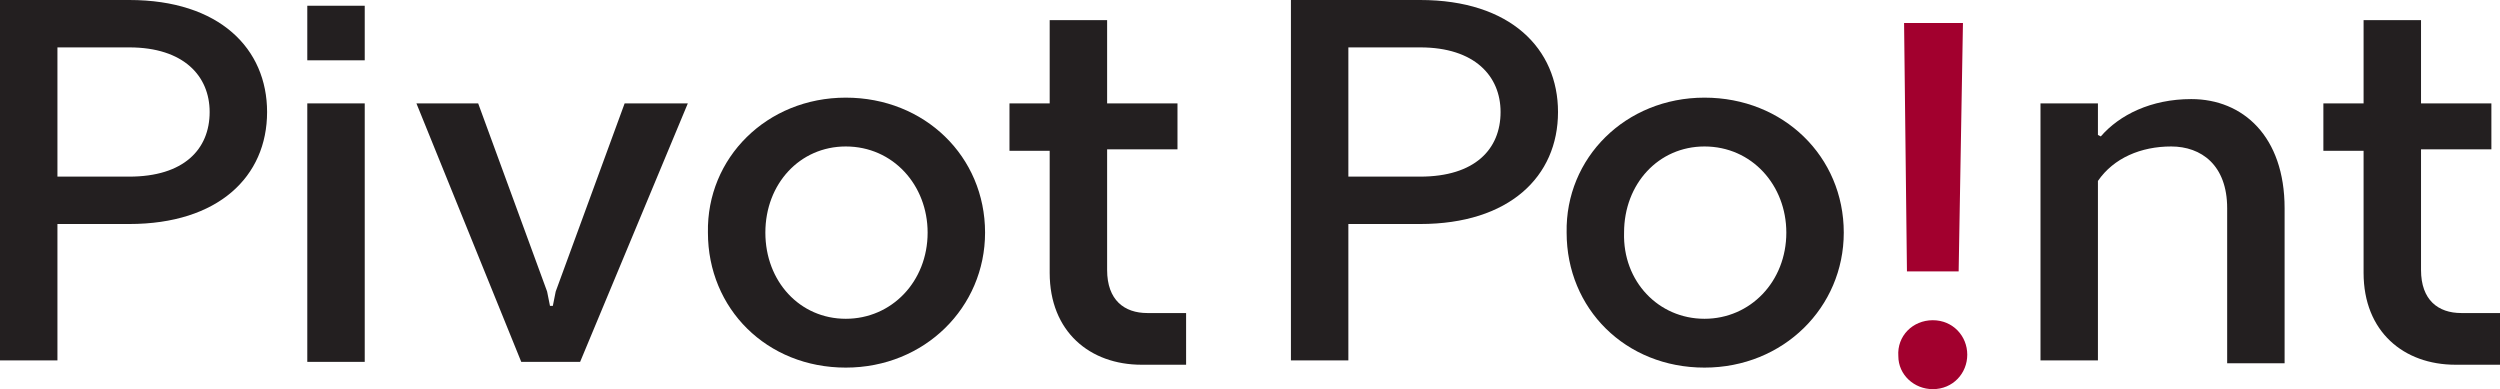 <?xml version="1.0" encoding="utf-8"?>
<!-- Generator: Adobe Illustrator 27.0.0, SVG Export Plug-In . SVG Version: 6.00 Build 0)  -->
<svg version="1.1" id="Layer_1" xmlns="http://www.w3.org/2000/svg" xmlns:xlink="http://www.w3.org/1999/xlink" x="0px" y="0px"
	 viewBox="0 0 174.1 27.1" style="enable-background:new 0 0 174.1 27.1;" xml:space="preserve">
<style type="text/css">
	.st0{fill:#231F20;}
	.st1{fill:#A2002E;}
</style>
<path class="st0" d="M0,0h9c6.3,0,9.6,3.4,9.6,7.8c0,4.5-3.4,7.8-9.6,7.8H4v9.5H0V0z M4,3.4v8.9h5c3.8,0,5.6-1.9,5.6-4.5
	c0-2.5-1.8-4.5-5.6-4.5H4z"/>
<path class="st0" d="M21.4,7.2h4v18h-4V7.2z"/>
<path class="st0" d="M21.4,0.4h4v3.8h-4V0.4z"/>
<path class="st0" d="M38.1,20.3l0.2,1h0.2l0.2-1l4.8-13.1h4.4l-7.5,18h-4.1L29,7.2h4.3L38.1,20.3z"/>
<path class="st0" d="M58.9,6.8c5.5,0,9.7,4.1,9.7,9.4c0,5.2-4.2,9.4-9.7,9.4c-5.5,0-9.6-4.1-9.6-9.4C49.2,11,53.4,6.8,58.9,6.8z
	 M58.9,22.2c3.2,0,5.7-2.6,5.7-6c0-3.3-2.4-6-5.7-6c-3.2,0-5.6,2.6-5.6,6C53.3,19.6,55.7,22.2,58.9,22.2z"/>
<path class="st0" d="M82.6,25.4h-3.1c-3.6,0-6.4-2.3-6.4-6.4v-8.5h-2.8V7.2h2.8V1.4h4v5.8H82v3.2h-4.9v8.4c0,2.1,1.2,3,2.8,3h2.7
	V25.4z"/>
<path class="st0" d="M174.1,25.4H171c-3.6,0-6.4-2.3-6.4-6.4v-8.5h-2.8V7.2h2.8V1.4h4v5.8h4.9v3.2h-4.9v8.4c0,2.1,1.2,3,2.8,3h2.7
	V25.4z"/>
<path class="st0" d="M89.9,0h9c6.3,0,9.6,3.4,9.6,7.8c0,4.5-3.4,7.8-9.6,7.8h-5v9.5h-4V0z M93.9,3.4v8.9h5c3.8,0,5.6-1.9,5.6-4.5
	c0-2.5-1.8-4.5-5.6-4.5H93.9z"/>
<path class="st0" d="M118.7,6.8c5.5,0,9.7,4.1,9.7,9.4c0,5.2-4.2,9.4-9.7,9.4c-5.5,0-9.6-4.1-9.6-9.4C109,11,113.2,6.8,118.7,6.8z
	 M118.7,22.2c3.2,0,5.7-2.6,5.7-6c0-3.3-2.4-6-5.7-6c-3.2,0-5.6,2.6-5.6,6C113,19.6,115.5,22.2,118.7,22.2z"/>
<path class="st1" d="M134.6,22.3c1.4,0,2.4,1.1,2.4,2.4c0,1.3-1,2.4-2.4,2.4c-1.3,0-2.4-1-2.4-2.3C132.1,23.4,133.2,22.3,134.6,22.3
	z M132.6,1.6h4.1l-0.3,17.3h-3.6L132.6,1.6z"/>
<path class="st0" d="M142.1,7.2h4v2.2l0.2,0.1c1.3-1.5,3.5-2.6,6.3-2.6c3.6,0,6.5,2.6,6.5,7.6v10.8h-4V14.5c0-3-1.8-4.3-3.9-4.3
	c-2.1,0-4,0.8-5.1,2.4v12.5h-4V7.2z"/>
</svg>
